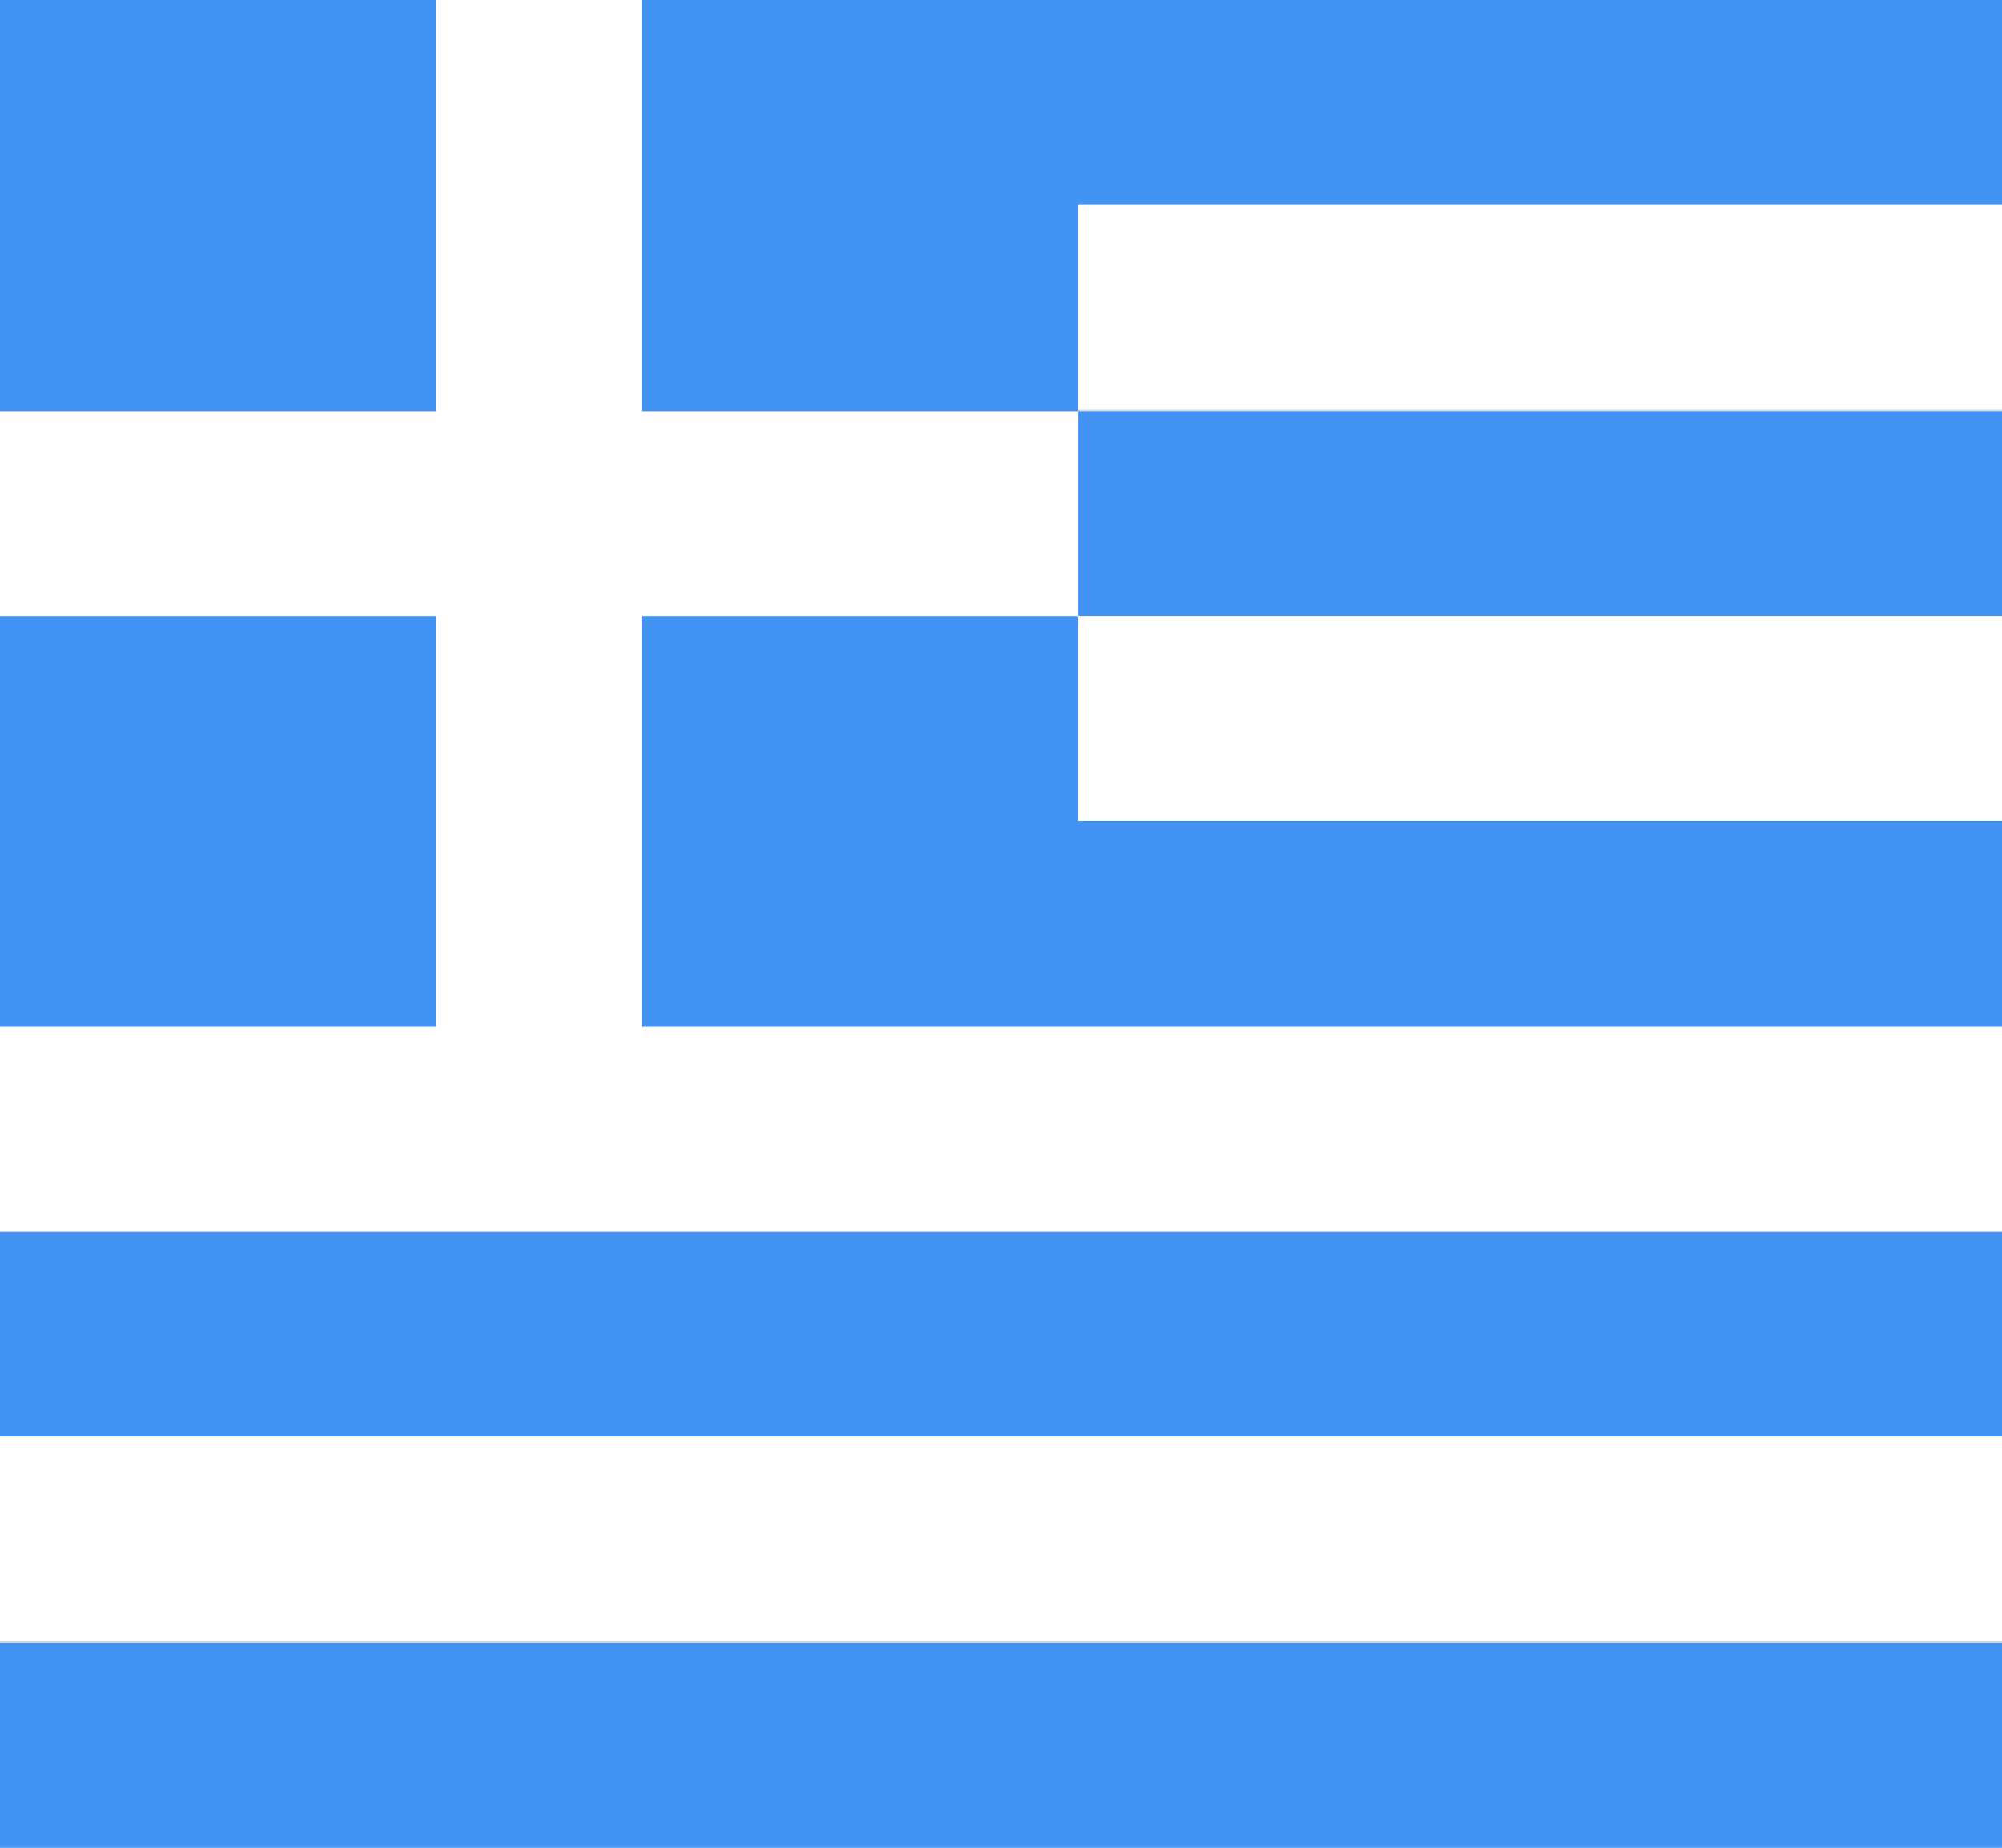 <?xml version="1.0" encoding="utf-8"?>

<!DOCTYPE svg PUBLIC "-//W3C//DTD SVG 1.1//EN" "http://www.w3.org/Graphics/SVG/1.1/DTD/svg11.dtd">
<!-- Uploaded to: SVG Repo, www.svgrepo.com, Generator: SVG Repo Mixer Tools -->
<svg version="1.1" xmlns="http://www.w3.org/2000/svg" xmlns:xlink="http://www.w3.org/1999/xlink" 
	 viewBox="0 0 130 120" enable-background="new 0 0 130 120" xml:space="preserve">
<g id="Infos">
	<rect id="BG" x="-1100" y="-740" fill="#D8D8D8" width="2180" height="1700"/>
</g>
<g id="Others">
</g>
<g id="Europe">
	<g id="Row_5">
	</g>
	<g id="Row_4">
	</g>
	<g id="Row_3">
	</g>
	<g id="Row_2">
		<g>
			<rect y="80" fill="#4393F5" width="130" height="13.3"/>
			<rect y="106.7" fill="#4393F5" width="130" height="13.3"/>
			<rect y="93.3" fill="#FFFFFF" width="130" height="13.3"/>
			<polygon fill="#4393F5" points="0,0 0,66.7 70,66.7 130,66.7 130,53.3 70,53.3 70,40 130,40 130,26.7 70,26.7 70,13.3 130,13.3 
				130,0 			"/>
			<g>
				<rect x="70" y="13.3" fill="#FFFFFF" width="60" height="13.3"/>
				<rect x="70" y="40" fill="#FFFFFF" width="60" height="13.3"/>
				<polygon fill="#FFFFFF" points="41.7,26.7 41.7,0 28.3,0 28.3,26.7 0,26.7 0,40 28.3,40 28.3,66.7 0,66.7 0,80 130,80 130,66.7 
					41.7,66.7 41.7,40 70,40 70,26.7 				"/>
			</g>
		</g>
	</g>
	<g id="Row_1">
	</g>
</g>
</svg>